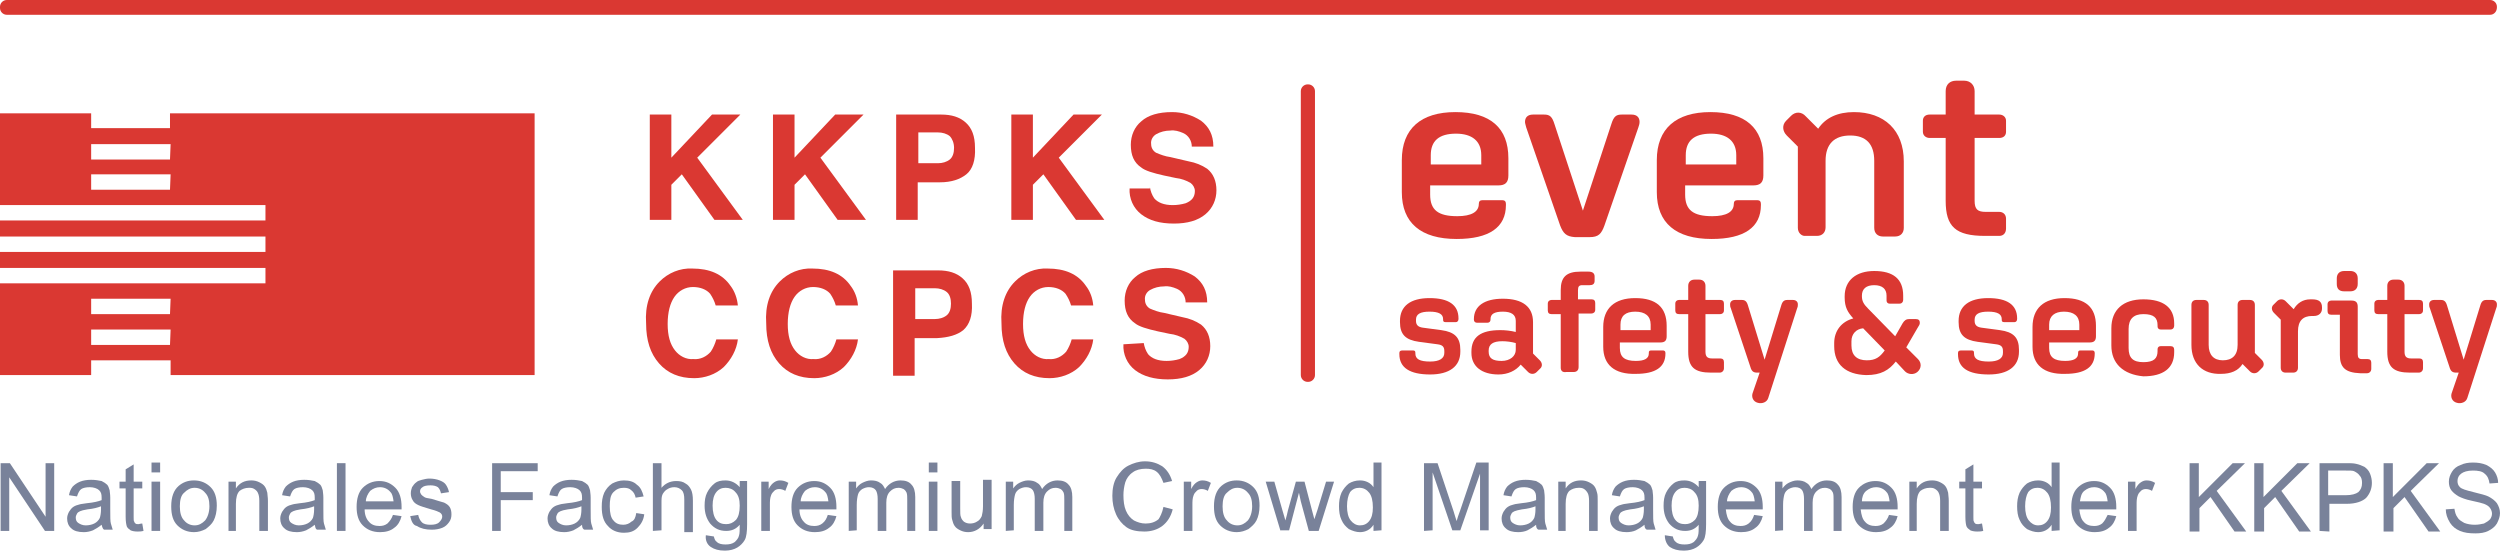 <?xml version="1.0" encoding="utf-8"?>
<!-- Generator: Adobe Illustrator 26.3.1, SVG Export Plug-In . SVG Version: 6.00 Build 0)  -->
<svg version="1.1" id="Ebene_1" xmlns="http://www.w3.org/2000/svg" xmlns:xlink="http://www.w3.org/1999/xlink" x="0px" y="0px"
	 width="405.9px" height="89.4px" viewBox="0 0 405.9 89.4" style="enable-background:new 0 0 405.9 89.4;" xml:space="preserve">
<style type="text/css">
	.st0{fill:#79829A;}
	.st1{fill:#DA3832;}
</style>
<g>
	<path class="st0" d="M0.1,86.2v-11h1.5l5.8,8.7v-8.7h1.4v11H7.3l-5.8-8.7v8.7H0.1z"/>
	<path class="st0" d="M16.5,85.2c-0.5,0.4-1,0.7-1.4,0.9c-0.5,0.2-1,0.3-1.5,0.3c-0.9,0-1.6-0.2-2-0.6c-0.5-0.4-0.7-1-0.7-1.6
		c0-0.4,0.1-0.7,0.3-1.1c0.2-0.3,0.4-0.6,0.7-0.8c0.3-0.2,0.6-0.3,1-0.4c0.3-0.1,0.7-0.1,1.2-0.2c1.1-0.1,1.9-0.3,2.4-0.5
		c0-0.2,0-0.3,0-0.4c0-0.6-0.1-0.9-0.4-1.2c-0.3-0.3-0.9-0.5-1.5-0.5s-1.1,0.1-1.4,0.3c-0.3,0.2-0.5,0.6-0.7,1.2l-1.3-0.2
		c0.1-0.6,0.3-1,0.6-1.4c0.3-0.3,0.7-0.6,1.2-0.8c0.5-0.2,1.1-0.3,1.8-0.3c0.7,0,1.2,0.1,1.7,0.2c0.4,0.2,0.7,0.4,0.9,0.6
		c0.2,0.2,0.3,0.6,0.4,0.9c0,0.2,0.1,0.6,0.1,1.2v1.8c0,1.3,0,2.1,0.1,2.4s0.2,0.7,0.3,1h-1.4C16.7,85.9,16.6,85.6,16.5,85.2z
		 M16.4,82.2c-0.5,0.2-1.2,0.4-2.2,0.5c-0.6,0.1-1,0.2-1.2,0.3s-0.4,0.2-0.5,0.4c-0.1,0.2-0.2,0.4-0.2,0.6c0,0.4,0.1,0.7,0.4,0.9
		c0.3,0.2,0.7,0.4,1.2,0.4s1-0.1,1.4-0.3c0.4-0.2,0.7-0.5,0.9-0.9c0.1-0.3,0.2-0.8,0.2-1.4V82.2z"/>
	<path class="st0" d="M23.1,85l0.2,1.2c-0.4,0.1-0.7,0.1-1,0.1c-0.5,0-0.9-0.1-1.1-0.2c-0.3-0.2-0.5-0.4-0.6-0.6
		c-0.1-0.3-0.2-0.8-0.2-1.6v-4.6h-1v-1.1h1v-2l1.3-0.8v2.8h1.4v1.1h-1.4V84c0,0.4,0,0.6,0.1,0.7c0,0.1,0.1,0.2,0.2,0.3
		c0.1,0.1,0.3,0.1,0.5,0.1C22.6,85.1,22.8,85,23.1,85z"/>
	<path class="st0" d="M24.6,76.7v-1.6H26v1.6H24.6z M24.6,86.2v-8H26v8H24.6z"/>
	<path class="st0" d="M27.8,82.2c0-1.5,0.4-2.6,1.2-3.3c0.7-0.6,1.5-0.9,2.5-0.9c1.1,0,2,0.4,2.7,1.1s1,1.7,1,3c0,1-0.2,1.8-0.5,2.4
		s-0.8,1-1.3,1.4c-0.6,0.3-1.2,0.5-1.9,0.5c-1.1,0-2-0.4-2.7-1.1C28.1,84.6,27.8,83.6,27.8,82.2z M29.2,82.2c0,1,0.2,1.8,0.7,2.3
		c0.4,0.5,1,0.8,1.7,0.8s1.2-0.3,1.7-0.8c0.4-0.5,0.7-1.3,0.7-2.3s-0.2-1.7-0.7-2.2c-0.4-0.5-1-0.8-1.7-0.8s-1.2,0.3-1.7,0.8
		C29.4,80.4,29.2,81.2,29.2,82.2z"/>
	<path class="st0" d="M37.1,86.2v-8h1.2v1.1c0.6-0.9,1.4-1.3,2.5-1.3c0.5,0,0.9,0.1,1.3,0.3c0.4,0.2,0.7,0.4,0.9,0.7
		c0.2,0.3,0.3,0.6,0.4,1c0,0.3,0.1,0.7,0.1,1.3v4.9h-1.4v-4.9c0-0.6-0.1-1-0.2-1.2c-0.1-0.3-0.3-0.5-0.6-0.7s-0.6-0.2-0.9-0.2
		c-0.6,0-1.1,0.2-1.5,0.5c-0.4,0.4-0.6,1.1-0.6,2.1v4.4C38.3,86.2,37.1,86.2,37.1,86.2z"/>
	<path class="st0" d="M51.1,85.2c-0.5,0.4-1,0.7-1.4,0.9c-0.5,0.2-1,0.3-1.5,0.3c-0.9,0-1.6-0.2-2-0.6c-0.5-0.4-0.7-1-0.7-1.6
		c0-0.4,0.1-0.7,0.3-1.1c0.2-0.3,0.4-0.6,0.7-0.8c0.3-0.2,0.6-0.3,1-0.4c0.3-0.1,0.7-0.1,1.2-0.2c1.1-0.1,1.9-0.3,2.4-0.5
		c0-0.2,0-0.3,0-0.4c0-0.6-0.1-0.9-0.4-1.2c-0.3-0.3-0.9-0.5-1.5-0.5s-1.1,0.1-1.4,0.3c-0.3,0.2-0.5,0.6-0.7,1.2l-1.3-0.2
		c0.1-0.6,0.3-1,0.6-1.4c0.3-0.3,0.7-0.6,1.2-0.8c0.5-0.2,1.1-0.3,1.8-0.3s1.2,0.1,1.7,0.2c0.4,0.2,0.7,0.4,0.9,0.6s0.3,0.6,0.4,0.9
		c0,0.2,0.1,0.6,0.1,1.2v1.8c0,1.3,0,2.1,0.1,2.4s0.2,0.7,0.3,1h-1.4C51.2,85.9,51.2,85.6,51.1,85.2z M51,82.2
		c-0.5,0.2-1.2,0.4-2.2,0.5c-0.6,0.1-1,0.2-1.2,0.3s-0.4,0.2-0.5,0.4c-0.1,0.2-0.2,0.4-0.2,0.6c0,0.4,0.1,0.7,0.4,0.9
		c0.3,0.2,0.7,0.4,1.2,0.4s1-0.1,1.4-0.3c0.4-0.2,0.7-0.5,0.9-0.9c0.1-0.3,0.2-0.8,0.2-1.4C51,82.7,51,82.2,51,82.2z"/>
	<path class="st0" d="M54.7,86.2v-11h1.4v11H54.7z"/>
	<path class="st0" d="M63.8,83.6l1.4,0.2c-0.2,0.8-0.6,1.5-1.2,1.9c-0.6,0.5-1.4,0.7-2.3,0.7c-1.2,0-2.1-0.4-2.8-1.1s-1-1.7-1-3
		s0.3-2.4,1-3.1s1.6-1.1,2.7-1.1s1.9,0.4,2.6,1.1c0.7,0.7,1,1.8,1,3.1c0,0.1,0,0.2,0,0.4h-6c0,0.9,0.3,1.6,0.7,2
		c0.4,0.5,1,0.7,1.7,0.7c0.5,0,0.9-0.1,1.3-0.4C63.3,84.6,63.6,84.2,63.8,83.6z M59.4,81.4h4.5c-0.1-0.7-0.2-1.2-0.5-1.5
		c-0.4-0.5-1-0.8-1.7-0.8c-0.6,0-1.1,0.2-1.6,0.6C59.7,80.2,59.4,80.8,59.4,81.4z"/>
	<path class="st0" d="M66.6,83.8l1.3-0.2c0.1,0.5,0.3,0.9,0.6,1.2c0.3,0.3,0.8,0.4,1.4,0.4s1.1-0.1,1.4-0.4s0.5-0.6,0.5-0.9
		s-0.1-0.5-0.4-0.7c-0.2-0.1-0.6-0.3-1.4-0.5c-1-0.3-1.7-0.5-2.1-0.7s-0.7-0.4-0.9-0.8c-0.2-0.3-0.3-0.7-0.3-1.1s0.1-0.7,0.2-1
		c0.2-0.3,0.4-0.6,0.7-0.8c0.2-0.2,0.5-0.3,0.9-0.4s0.8-0.2,1.2-0.2c0.6,0,1.2,0.1,1.7,0.3c0.5,0.2,0.8,0.4,1,0.7
		c0.2,0.3,0.4,0.7,0.5,1.2l-1.3,0.2c-0.1-0.4-0.2-0.7-0.5-1c-0.3-0.2-0.7-0.3-1.2-0.3c-0.6,0-1.1,0.1-1.3,0.3
		c-0.3,0.2-0.4,0.4-0.4,0.7c0,0.2,0.1,0.3,0.2,0.5c0.1,0.1,0.3,0.3,0.5,0.4c0.1,0.1,0.5,0.2,1.2,0.3c1,0.3,1.6,0.5,2,0.6
		c0.4,0.2,0.7,0.4,0.9,0.7c0.2,0.3,0.3,0.7,0.3,1.2s-0.1,0.9-0.4,1.3s-0.6,0.7-1.1,0.9c-0.5,0.2-1.1,0.3-1.7,0.3
		c-1,0-1.8-0.2-2.4-0.6C67.1,85.3,66.8,84.7,66.6,83.8z"/>
	<path class="st0" d="M79.9,86.2v-11h7.4v1.3h-6v3.4h5.2v1.3h-5.2v5C81.3,86.2,79.9,86.2,79.9,86.2z"/>
	<path class="st0" d="M94.5,85.2c-0.5,0.4-1,0.7-1.4,0.9c-0.5,0.2-1,0.3-1.5,0.3c-0.9,0-1.6-0.2-2-0.6c-0.5-0.4-0.7-1-0.7-1.6
		c0-0.4,0.1-0.7,0.3-1.1c0.2-0.3,0.4-0.6,0.7-0.8c0.3-0.2,0.6-0.3,1-0.4c0.3-0.1,0.7-0.1,1.2-0.2c1.1-0.1,1.9-0.3,2.4-0.5
		c0-0.2,0-0.3,0-0.4c0-0.6-0.1-0.9-0.4-1.2c-0.3-0.3-0.9-0.5-1.5-0.5s-1.1,0.1-1.4,0.3c-0.3,0.2-0.5,0.6-0.7,1.2l-1.3-0.2
		c0.1-0.6,0.3-1,0.6-1.4c0.3-0.3,0.7-0.6,1.2-0.8c0.5-0.2,1.1-0.3,1.8-0.3c0.7,0,1.2,0.1,1.7,0.2c0.4,0.2,0.7,0.4,0.9,0.6
		c0.2,0.2,0.3,0.6,0.4,0.9c0,0.2,0.1,0.6,0.1,1.2v1.8c0,1.3,0,2.1,0.1,2.4s0.2,0.7,0.3,1h-1.4C94.6,85.9,94.5,85.6,94.5,85.2z
		 M94.4,82.2c-0.5,0.2-1.2,0.4-2.2,0.5c-0.6,0.1-1,0.2-1.2,0.3c-0.2,0.1-0.4,0.2-0.5,0.4c-0.1,0.2-0.2,0.4-0.2,0.6
		c0,0.4,0.1,0.7,0.4,0.9c0.3,0.2,0.7,0.4,1.2,0.4s1-0.1,1.4-0.3c0.4-0.2,0.7-0.5,0.9-0.9c0.1-0.3,0.2-0.8,0.2-1.4
		C94.4,82.7,94.4,82.2,94.4,82.2z"/>
	<path class="st0" d="M103.3,83.3l1.3,0.2c-0.1,0.9-0.5,1.6-1.1,2.2s-1.3,0.8-2.2,0.8c-1.1,0-2-0.4-2.6-1.1c-0.7-0.7-1-1.7-1-3.1
		c0-0.9,0.1-1.6,0.4-2.3c0.3-0.6,0.7-1.1,1.3-1.5c0.6-0.3,1.2-0.5,1.9-0.5c0.9,0,1.6,0.2,2.1,0.7c0.6,0.4,0.9,1.1,1.1,1.9l-1.3,0.2
		c-0.1-0.5-0.3-0.9-0.7-1.2c-0.3-0.3-0.7-0.4-1.2-0.4c-0.7,0-1.2,0.2-1.7,0.7S99,81.2,99,82.2c0,1.1,0.2,1.9,0.6,2.3
		c0.4,0.5,0.9,0.7,1.6,0.7c0.5,0,1-0.2,1.3-0.5C103,84.5,103.2,84,103.3,83.3z"/>
	<path class="st0" d="M106,86.2v-11h1.4v4c0.6-0.7,1.4-1.1,2.4-1.1c0.6,0,1.1,0.1,1.5,0.4c0.4,0.2,0.7,0.6,0.9,1
		c0.2,0.4,0.3,1,0.3,1.8v5.1h-1.4v-5.3c0-0.7-0.1-1.2-0.4-1.5s-0.7-0.5-1.2-0.5c-0.4,0-0.8,0.1-1.1,0.3c-0.4,0.2-0.6,0.5-0.8,0.8
		c-0.2,0.4-0.2,0.8-0.2,1.5v4.4L106,86.2L106,86.2z"/>
	<path class="st0" d="M114.6,86.9l1.3,0.2c0.1,0.4,0.2,0.7,0.5,0.9c0.3,0.3,0.8,0.4,1.4,0.4s1.1-0.1,1.5-0.4
		c0.3-0.3,0.6-0.6,0.7-1.1c0.1-0.3,0.1-0.9,0.1-1.7c-0.6,0.7-1.3,1-2.2,1c-1.1,0-1.9-0.4-2.6-1.2c-0.6-0.8-0.9-1.7-0.9-2.9
		c0-0.8,0.1-1.5,0.4-2.1s0.7-1.1,1.2-1.5s1.1-0.5,1.8-0.5c0.9,0,1.7,0.4,2.3,1.1v-1h1.2v7c0,1.2-0.1,2.1-0.4,2.6s-0.7,0.9-1.2,1.2
		c-0.5,0.3-1.2,0.5-2,0.5c-1,0-1.7-0.2-2.3-0.6C114.8,88.4,114.5,87.7,114.6,86.9z M115.7,82.1c0,1,0.2,1.8,0.6,2.3s0.9,0.7,1.6,0.7
		c0.6,0,1.1-0.2,1.6-0.7c0.4-0.5,0.6-1.2,0.6-2.3c0-1-0.2-1.7-0.7-2.2c-0.4-0.5-1-0.7-1.6-0.7s-1.1,0.2-1.5,0.7
		S115.7,81.1,115.7,82.1z"/>
	<path class="st0" d="M123.6,86.2v-8h1.2v1.2c0.3-0.6,0.6-0.9,0.9-1.1s0.6-0.3,0.9-0.3c0.5,0,0.9,0.1,1.4,0.4l-0.5,1.3
		c-0.3-0.2-0.7-0.3-1-0.3s-0.6,0.1-0.8,0.3c-0.2,0.2-0.4,0.4-0.5,0.7c-0.2,0.5-0.2,1-0.2,1.6v4.2C125,86.2,123.6,86.2,123.6,86.2z"
		/>
	<path class="st0" d="M134.4,83.6l1.4,0.2c-0.2,0.8-0.6,1.5-1.2,1.9c-0.6,0.5-1.4,0.7-2.3,0.7c-1.2,0-2.1-0.4-2.8-1.1s-1-1.7-1-3
		s0.3-2.4,1-3.1s1.6-1.1,2.7-1.1c1.1,0,1.9,0.4,2.6,1.1c0.7,0.7,1,1.8,1,3.1c0,0.1,0,0.2,0,0.4h-6c0,0.9,0.3,1.6,0.7,2
		c0.4,0.5,1,0.7,1.7,0.7c0.5,0,0.9-0.1,1.3-0.4C134,84.6,134.2,84.2,134.4,83.6z M130,81.4h4.5c-0.1-0.7-0.2-1.2-0.5-1.5
		c-0.4-0.5-1-0.8-1.7-0.8c-0.6,0-1.1,0.2-1.6,0.6C130.3,80.2,130,80.8,130,81.4z"/>
	<path class="st0" d="M137.8,86.2v-8h1.2v1.1c0.3-0.4,0.6-0.7,1-0.9c0.4-0.2,0.9-0.4,1.4-0.4c0.6,0,1.1,0.1,1.5,0.4
		c0.4,0.2,0.6,0.6,0.8,1c0.6-0.9,1.5-1.4,2.5-1.4c0.8,0,1.4,0.2,1.8,0.7c0.4,0.4,0.6,1.1,0.6,2v5.5h-1.3v-5c0-0.5,0-0.9-0.1-1.2
		c-0.1-0.2-0.2-0.4-0.5-0.6c-0.2-0.1-0.5-0.2-0.8-0.2c-0.6,0-1,0.2-1.4,0.6s-0.6,1-0.6,1.8v4.6h-1.4V81c0-0.6-0.1-1.1-0.3-1.4
		s-0.6-0.5-1.1-0.5c-0.4,0-0.7,0.1-1.1,0.3c-0.3,0.2-0.6,0.5-0.7,0.9c-0.1,0.4-0.2,0.9-0.2,1.7v4.1L137.8,86.2L137.8,86.2z"/>
	<path class="st0" d="M150.8,76.7v-1.6h1.4v1.6H150.8z M150.8,86.2v-8h1.4v8H150.8z"/>
	<path class="st0" d="M159.7,86.2V85c-0.6,0.9-1.5,1.4-2.5,1.4c-0.5,0-0.9-0.1-1.3-0.3c-0.4-0.2-0.7-0.4-0.9-0.7
		c-0.2-0.3-0.3-0.6-0.4-1c-0.1-0.3-0.1-0.7-0.1-1.3v-5h1.4v4.4c0,0.7,0,1.2,0.1,1.4c0.1,0.4,0.3,0.6,0.5,0.8c0.3,0.2,0.6,0.3,1,0.3
		s0.8-0.1,1.1-0.3c0.4-0.2,0.6-0.5,0.8-0.9c0.1-0.4,0.2-0.9,0.2-1.6v-4.3h1.4v8h-1.3V86.2z"/>
	<path class="st0" d="M163.3,86.2v-8h1.2v1.1c0.3-0.4,0.6-0.7,1-0.9c0.4-0.2,0.9-0.4,1.4-0.4c0.6,0,1.1,0.1,1.5,0.4
		c0.4,0.2,0.6,0.6,0.8,1c0.6-0.9,1.5-1.4,2.5-1.4c0.8,0,1.4,0.2,1.8,0.7c0.4,0.4,0.6,1.1,0.6,2v5.5h-1.3v-5c0-0.5,0-0.9-0.1-1.2
		c-0.1-0.2-0.2-0.4-0.5-0.6c-0.2-0.1-0.5-0.2-0.8-0.2c-0.6,0-1,0.2-1.4,0.6s-0.6,1-0.6,1.8v4.6H168V81c0-0.6-0.1-1.1-0.3-1.4
		s-0.6-0.5-1.1-0.5c-0.4,0-0.7,0.1-1.1,0.3c-0.3,0.2-0.6,0.5-0.7,0.9c-0.1,0.4-0.2,0.9-0.2,1.7v4.1L163.3,86.2L163.3,86.2z"/>
	<path class="st0" d="M188.9,82.3l1.5,0.4c-0.3,1.2-0.9,2.1-1.7,2.7s-1.8,0.9-2.9,0.9c-1.2,0-2.2-0.2-2.9-0.7s-1.3-1.2-1.7-2.1
		s-0.6-1.9-0.6-3s0.2-2.2,0.7-3s1.1-1.5,1.9-1.9c0.8-0.4,1.7-0.7,2.7-0.7c1.1,0,2,0.3,2.8,0.8c0.8,0.6,1.3,1.4,1.6,2.4l-1.4,0.3
		c-0.3-0.8-0.6-1.4-1.1-1.8s-1.1-0.5-1.8-0.5c-0.8,0-1.6,0.2-2.1,0.6c-0.6,0.4-1,1-1.2,1.6c-0.2,0.7-0.3,1.4-0.3,2.1
		c0,0.9,0.1,1.8,0.4,2.5c0.3,0.7,0.7,1.2,1.3,1.6c0.6,0.3,1.2,0.5,1.9,0.5c0.8,0,1.5-0.2,2.1-0.7C188.3,84,188.7,83.3,188.9,82.3z"
		/>
	<path class="st0" d="M192.2,86.2v-8h1.2v1.2c0.3-0.6,0.6-0.9,0.9-1.1c0.3-0.2,0.6-0.3,0.9-0.3c0.5,0,0.9,0.1,1.4,0.4l-0.5,1.3
		c-0.3-0.2-0.7-0.3-1-0.3s-0.6,0.1-0.8,0.3c-0.2,0.2-0.4,0.4-0.5,0.7c-0.2,0.5-0.2,1-0.2,1.6v4.2C193.6,86.2,192.2,86.2,192.2,86.2z
		"/>
	<path class="st0" d="M197.1,82.2c0-1.5,0.4-2.6,1.2-3.3c0.7-0.6,1.5-0.9,2.5-0.9c1.1,0,2,0.4,2.7,1.1s1,1.7,1,3
		c0,1-0.2,1.8-0.5,2.4s-0.8,1-1.3,1.4c-0.6,0.3-1.2,0.5-1.9,0.5c-1.1,0-2-0.4-2.7-1.1C197.4,84.6,197.1,83.6,197.1,82.2z
		 M198.5,82.2c0,1,0.2,1.8,0.7,2.3c0.4,0.5,1,0.8,1.7,0.8s1.2-0.3,1.7-0.8c0.4-0.5,0.7-1.3,0.7-2.3s-0.2-1.7-0.7-2.2
		c-0.4-0.5-1-0.8-1.7-0.8s-1.2,0.3-1.7,0.8C198.7,80.4,198.5,81.2,198.5,82.2z"/>
	<path class="st0" d="M207.9,86.2l-2.4-8h1.4l1.3,4.6l0.5,1.7c0-0.1,0.2-0.6,0.4-1.6l1.3-4.7h1.4l1.2,4.6l0.4,1.5l0.5-1.5l1.4-4.6
		h1.3l-2.5,8h-1.6l-1.3-4.8l-0.3-1.4l-1.6,6.1h-1.4V86.2z"/>
	<path class="st0" d="M223,86.2v-1c-0.5,0.8-1.3,1.2-2.2,1.2c-0.6,0-1.2-0.2-1.8-0.5c-0.5-0.4-0.9-0.8-1.2-1.5
		c-0.3-0.6-0.4-1.4-0.4-2.2c0-0.8,0.1-1.5,0.4-2.2c0.3-0.6,0.7-1.1,1.2-1.5c0.5-0.3,1.1-0.5,1.8-0.5c0.5,0,0.9,0.1,1.3,0.3
		c0.4,0.2,0.7,0.5,0.9,0.8v-4h1.3v11L223,86.2L223,86.2z M218.7,82.2c0,1,0.2,1.8,0.6,2.3c0.4,0.5,0.9,0.8,1.5,0.8s1.1-0.2,1.5-0.7
		s0.6-1.2,0.6-2.2c0-1.1-0.2-1.9-0.6-2.4c-0.4-0.5-0.9-0.8-1.6-0.8c-0.6,0-1.1,0.2-1.5,0.7C218.9,80.4,218.7,81.2,218.7,82.2z"/>
	<path class="st0" d="M231.2,86.2v-11h2.2L236,83c0.2,0.7,0.4,1.3,0.5,1.6c0.1-0.4,0.3-1,0.6-1.8l2.6-7.7h2v11h-1.4v-9.2l-3.2,9.2
		h-1.3l-3.2-9.4v9.4L231.2,86.2L231.2,86.2z"/>
	<path class="st0" d="M249.4,85.2c-0.5,0.4-1,0.7-1.4,0.9s-1,0.3-1.5,0.3c-0.9,0-1.6-0.2-2-0.6c-0.5-0.4-0.7-1-0.7-1.6
		c0-0.4,0.1-0.7,0.3-1.1c0.2-0.3,0.4-0.6,0.7-0.8s0.6-0.3,1-0.4c0.3-0.1,0.7-0.1,1.2-0.2c1.1-0.1,1.9-0.3,2.4-0.5c0-0.2,0-0.3,0-0.4
		c0-0.6-0.1-0.9-0.4-1.2c-0.3-0.3-0.9-0.5-1.5-0.5s-1.1,0.1-1.4,0.3c-0.3,0.2-0.5,0.6-0.7,1.2l-1.3-0.2c0.1-0.6,0.3-1,0.6-1.4
		c0.3-0.3,0.7-0.6,1.2-0.8c0.5-0.2,1.1-0.3,1.8-0.3s1.2,0.1,1.7,0.2c0.4,0.2,0.7,0.4,0.9,0.6s0.3,0.6,0.4,0.9c0,0.2,0.1,0.6,0.1,1.2
		v1.8c0,1.3,0,2.1,0.1,2.4s0.2,0.7,0.3,1h-1.4C249.5,85.9,249.4,85.6,249.4,85.2z M249.3,82.2c-0.5,0.2-1.2,0.4-2.2,0.5
		c-0.6,0.1-0.9,0.2-1.2,0.3c-0.2,0.1-0.4,0.2-0.5,0.4c-0.1,0.2-0.2,0.4-0.2,0.6c0,0.4,0.1,0.7,0.4,0.9s0.7,0.4,1.2,0.4
		s1-0.1,1.4-0.3c0.4-0.2,0.7-0.5,0.9-0.9c0.1-0.3,0.2-0.8,0.2-1.4L249.3,82.2L249.3,82.2z"/>
	<path class="st0" d="M253,86.2v-8h1.2v1.1c0.6-0.9,1.4-1.3,2.5-1.3c0.5,0,0.9,0.1,1.3,0.3c0.4,0.2,0.7,0.4,0.9,0.7
		c0.2,0.3,0.3,0.6,0.4,1c0.1,0.3,0.1,0.7,0.1,1.3v4.9H258v-4.9c0-0.6-0.1-1-0.2-1.2s-0.3-0.5-0.6-0.7c-0.3-0.2-0.6-0.2-0.9-0.2
		c-0.6,0-1.1,0.2-1.5,0.5c-0.4,0.4-0.6,1.1-0.6,2.1v4.4C254.2,86.2,253,86.2,253,86.2z"/>
	<path class="st0" d="M267,85.2c-0.5,0.4-1,0.7-1.4,0.9s-1,0.3-1.5,0.3c-0.9,0-1.6-0.2-2-0.6c-0.5-0.4-0.7-1-0.7-1.6
		c0-0.4,0.1-0.7,0.3-1.1c0.2-0.3,0.4-0.6,0.7-0.8c0.3-0.2,0.6-0.3,1-0.4c0.3-0.1,0.7-0.1,1.2-0.2c1.1-0.1,1.9-0.3,2.4-0.5
		c0-0.2,0-0.3,0-0.4c0-0.6-0.1-0.9-0.4-1.2c-0.3-0.3-0.9-0.5-1.5-0.5s-1.1,0.1-1.4,0.3c-0.3,0.2-0.5,0.6-0.7,1.2l-1.3-0.2
		c0.1-0.6,0.3-1,0.6-1.4c0.3-0.3,0.7-0.6,1.2-0.8c0.5-0.2,1.1-0.3,1.8-0.3c0.7,0,1.2,0.1,1.7,0.2c0.4,0.2,0.7,0.4,0.9,0.6
		c0.2,0.2,0.3,0.6,0.4,0.9c0,0.2,0.1,0.6,0.1,1.2v1.8c0,1.3,0,2.1,0.1,2.4s0.2,0.7,0.3,1h-1.4C267.1,85.9,267,85.6,267,85.2z
		 M266.9,82.2c-0.5,0.2-1.2,0.4-2.2,0.5c-0.6,0.1-1,0.2-1.2,0.3c-0.2,0.1-0.4,0.2-0.5,0.4c-0.1,0.2-0.2,0.4-0.2,0.6
		c0,0.4,0.1,0.7,0.4,0.9c0.3,0.2,0.7,0.4,1.2,0.4s1-0.1,1.4-0.3c0.4-0.2,0.7-0.5,0.9-0.9c0.1-0.3,0.2-0.8,0.2-1.4L266.9,82.2
		L266.9,82.2z"/>
	<path class="st0" d="M270.3,86.9l1.3,0.2c0.1,0.4,0.2,0.7,0.5,0.9c0.3,0.3,0.8,0.4,1.4,0.4s1.1-0.1,1.5-0.4
		c0.3-0.3,0.6-0.6,0.7-1.1c0.1-0.3,0.1-0.9,0.1-1.7c-0.6,0.7-1.3,1-2.2,1c-1.1,0-1.9-0.4-2.6-1.2c-0.6-0.8-0.9-1.7-0.9-2.9
		c0-0.8,0.1-1.5,0.4-2.1s0.7-1.1,1.2-1.5s1.1-0.5,1.8-0.5c0.9,0,1.7,0.4,2.3,1.1v-1h1.2v7c0,1.2-0.1,2.1-0.4,2.6s-0.7,0.9-1.2,1.2
		c-0.5,0.3-1.2,0.5-2,0.5c-1,0-1.7-0.2-2.3-0.6C270.6,88.4,270.3,87.7,270.3,86.9z M271.4,82.1c0,1,0.2,1.8,0.6,2.3s0.9,0.7,1.6,0.7
		c0.6,0,1.1-0.2,1.6-0.7c0.4-0.5,0.6-1.2,0.6-2.3c0-1-0.2-1.7-0.7-2.2c-0.4-0.5-1-0.7-1.6-0.7s-1.1,0.2-1.5,0.7
		S271.4,81.1,271.4,82.1z"/>
	<path class="st0" d="M284.8,83.6l1.4,0.2c-0.2,0.8-0.6,1.5-1.2,1.9c-0.6,0.5-1.4,0.7-2.3,0.7c-1.2,0-2.1-0.4-2.8-1.1
		c-0.7-0.7-1-1.7-1-3s0.3-2.4,1-3.1s1.6-1.1,2.7-1.1s1.9,0.4,2.6,1.1s1,1.8,1,3.1c0,0.1,0,0.2,0,0.4h-6c0.1,0.9,0.3,1.6,0.7,2
		c0.4,0.5,1,0.7,1.7,0.7c0.5,0,0.9-0.1,1.3-0.4C284.4,84.6,284.6,84.2,284.8,83.6z M280.4,81.4h4.5c-0.1-0.7-0.2-1.2-0.5-1.5
		c-0.4-0.5-1-0.8-1.7-0.8c-0.6,0-1.1,0.2-1.6,0.6C280.7,80.2,280.4,80.8,280.4,81.4z"/>
	<path class="st0" d="M288.2,86.2v-8h1.2v1.1c0.3-0.4,0.6-0.7,1-0.9c0.4-0.2,0.9-0.4,1.4-0.4c0.6,0,1.1,0.1,1.5,0.4
		c0.4,0.2,0.6,0.6,0.8,1c0.6-0.9,1.5-1.4,2.5-1.4c0.8,0,1.4,0.2,1.8,0.7c0.4,0.4,0.6,1.1,0.6,2v5.5h-1.3v-5c0-0.5,0-0.9-0.1-1.2
		c-0.1-0.2-0.2-0.4-0.5-0.6c-0.2-0.1-0.5-0.2-0.8-0.2c-0.6,0-1,0.2-1.4,0.6s-0.6,1-0.6,1.8v4.6h-1.4V81c0-0.6-0.1-1.1-0.3-1.4
		c-0.2-0.3-0.6-0.5-1.1-0.5c-0.4,0-0.7,0.1-1.1,0.3c-0.3,0.2-0.6,0.5-0.7,0.9s-0.2,0.9-0.2,1.7v4.1L288.2,86.2L288.2,86.2z"/>
	<path class="st0" d="M306.7,83.6l1.4,0.2c-0.2,0.8-0.6,1.5-1.2,1.9c-0.6,0.5-1.4,0.7-2.3,0.7c-1.2,0-2.1-0.4-2.8-1.1
		c-0.7-0.7-1-1.7-1-3s0.3-2.4,1-3.1s1.6-1.1,2.7-1.1s1.9,0.4,2.6,1.1s1,1.8,1,3.1c0,0.1,0,0.2,0,0.4h-6c0.1,0.9,0.3,1.6,0.7,2
		c0.4,0.5,1,0.7,1.7,0.7c0.5,0,0.9-0.1,1.3-0.4C306.2,84.6,306.5,84.2,306.7,83.6z M302.3,81.4h4.5c-0.1-0.7-0.2-1.2-0.5-1.5
		c-0.4-0.5-1-0.8-1.7-0.8c-0.6,0-1.1,0.2-1.6,0.6S302.3,80.8,302.3,81.4z"/>
	<path class="st0" d="M310,86.2v-8h1.2v1.1c0.6-0.9,1.4-1.3,2.5-1.3c0.5,0,0.9,0.1,1.3,0.3c0.4,0.2,0.7,0.4,0.9,0.7
		c0.2,0.3,0.3,0.6,0.4,1c0,0.3,0.1,0.7,0.1,1.3v4.9H315v-4.9c0-0.6-0.1-1-0.2-1.2c-0.1-0.3-0.3-0.5-0.6-0.7
		c-0.3-0.2-0.6-0.2-0.9-0.2c-0.6,0-1.1,0.2-1.5,0.5c-0.4,0.4-0.6,1.1-0.6,2.1v4.4C311.2,86.2,310,86.2,310,86.2z"/>
	<path class="st0" d="M321.8,85l0.2,1.2c-0.4,0.1-0.7,0.1-1,0.1c-0.5,0-0.9-0.1-1.1-0.2c-0.3-0.2-0.5-0.4-0.6-0.6s-0.2-0.8-0.2-1.6
		v-4.6h-1v-1.1h1v-2l1.3-0.8v2.8h1.4v1.1h-1.4V84c0,0.4,0,0.6,0.1,0.7c0,0.1,0.1,0.2,0.2,0.3c0.1,0.1,0.3,0.1,0.5,0.1
		S321.6,85,321.8,85z"/>
	<path class="st0" d="M333.1,86.2v-1c-0.5,0.8-1.3,1.2-2.2,1.2c-0.6,0-1.2-0.2-1.8-0.5c-0.5-0.4-0.9-0.8-1.2-1.5
		c-0.3-0.6-0.4-1.4-0.4-2.2c0-0.8,0.1-1.5,0.4-2.2c0.3-0.6,0.7-1.1,1.2-1.5c0.5-0.3,1.1-0.5,1.8-0.5c0.5,0,0.9,0.1,1.3,0.3
		c0.4,0.2,0.7,0.5,0.9,0.8v-4h1.3v11L333.1,86.2L333.1,86.2z M328.8,82.2c0,1,0.2,1.8,0.6,2.3s0.9,0.8,1.5,0.8s1.1-0.2,1.5-0.7
		s0.6-1.2,0.6-2.2c0-1.1-0.2-1.9-0.6-2.4s-0.9-0.8-1.6-0.8c-0.6,0-1.1,0.2-1.5,0.7C329,80.4,328.8,81.2,328.8,82.2z"/>
	<path class="st0" d="M342.2,83.6l1.4,0.2c-0.2,0.8-0.6,1.5-1.2,1.9c-0.6,0.5-1.4,0.7-2.3,0.7c-1.2,0-2.1-0.4-2.8-1.1
		c-0.7-0.7-1-1.7-1-3s0.3-2.4,1-3.1s1.6-1.1,2.7-1.1s1.9,0.4,2.6,1.1s1,1.8,1,3.1c0,0.1,0,0.2,0,0.4h-6c0.1,0.9,0.3,1.6,0.7,2
		c0.4,0.5,1,0.7,1.7,0.7c0.5,0,0.9-0.1,1.3-0.4C341.7,84.6,341.9,84.2,342.2,83.6z M337.7,81.4h4.5c-0.1-0.7-0.2-1.2-0.5-1.5
		c-0.4-0.5-1-0.8-1.7-0.8c-0.6,0-1.1,0.2-1.6,0.6S337.8,80.8,337.7,81.4z"/>
	<path class="st0" d="M345.5,86.2v-8h1.2v1.2c0.3-0.6,0.6-0.9,0.9-1.1s0.6-0.3,0.9-0.3c0.5,0,0.9,0.1,1.4,0.4l-0.5,1.3
		c-0.3-0.2-0.7-0.3-1-0.3s-0.6,0.1-0.8,0.3c-0.2,0.2-0.4,0.4-0.5,0.7c-0.2,0.5-0.2,1-0.2,1.6v4.2C346.9,86.2,345.5,86.2,345.5,86.2z
		"/>
	<path class="st0" d="M355.5,86.2v-11h1.5v5.5l5.5-5.5h2l-4.6,4.5l4.8,6.6h-1.9l-3.9-5.6l-1.8,1.8v3.8h-1.6V86.2z"/>
	<path class="st0" d="M366,86.2v-11h1.5v5.5l5.5-5.5h2l-4.6,4.5l4.8,6.6h-1.9l-3.9-5.6l-1.8,1.8v3.8H366V86.2z"/>
	<path class="st0" d="M376.6,86.2v-11h4.2c0.7,0,1.3,0,1.7,0.1c0.5,0.1,1,0.3,1.4,0.5c0.4,0.3,0.7,0.6,0.9,1.1
		c0.2,0.5,0.3,1,0.3,1.5c0,0.9-0.3,1.7-0.9,2.4c-0.6,0.6-1.7,1-3.2,1h-2.8v4.5L376.6,86.2L376.6,86.2z M378,80.4h2.9
		c0.9,0,1.6-0.2,2-0.5c0.4-0.4,0.6-0.8,0.6-1.5c0-0.5-0.1-0.9-0.4-1.2c-0.2-0.3-0.5-0.5-0.9-0.7c-0.2-0.1-0.7-0.1-1.4-0.1H378
		L378,80.4L378,80.4z"/>
	<path class="st0" d="M387,86.2v-11h1.5v5.5l5.5-5.5h2l-4.6,4.5l4.8,6.6h-1.9l-3.9-5.6l-1.8,1.8v3.8H387V86.2z"/>
	<path class="st0" d="M397.1,82.7l1.4-0.1c0.1,0.6,0.2,1,0.5,1.4c0.2,0.4,0.6,0.6,1.1,0.9c0.5,0.2,1.1,0.3,1.7,0.3s1-0.1,1.5-0.2
		c0.4-0.2,0.7-0.4,1-0.7c0.2-0.3,0.3-0.6,0.3-0.9s-0.1-0.6-0.3-0.9c-0.2-0.3-0.5-0.5-1-0.7c-0.3-0.1-1-0.3-2-0.5s-1.7-0.5-2.1-0.7
		c-0.5-0.3-0.9-0.6-1.2-1c-0.3-0.4-0.4-0.9-0.4-1.4c0-0.6,0.2-1.1,0.5-1.6s0.8-0.9,1.4-1.1c0.6-0.3,1.3-0.4,2-0.4
		c0.8,0,1.5,0.1,2.2,0.4c0.6,0.3,1.1,0.7,1.4,1.2s0.5,1.1,0.5,1.7l-1.4,0.1c-0.1-0.7-0.3-1.2-0.8-1.6c-0.4-0.4-1.1-0.5-1.9-0.5
		c-0.9,0-1.5,0.2-1.9,0.5s-0.6,0.7-0.6,1.2c0,0.4,0.1,0.7,0.4,1s1,0.5,2.2,0.8s2,0.5,2.4,0.7c0.6,0.3,1.1,0.7,1.4,1.1
		c0.3,0.5,0.5,1,0.5,1.6s-0.2,1.1-0.5,1.7c-0.3,0.5-0.8,0.9-1.4,1.2c-0.6,0.3-1.3,0.4-2.1,0.4c-1,0-1.8-0.1-2.5-0.4
		s-1.2-0.7-1.6-1.3C397.3,84.1,397.1,83.4,397.1,82.7z"/>
</g>
<g>
	<path class="st1" d="M227.2,57.5v-0.2c0-0.3,0.2-0.4,0.5-0.4h1.7c0.3,0,0.4,0.1,0.4,0.4v0.1c0,0.9,0.7,1.3,2.4,1.3
		c1.5,0,2.3-0.5,2.3-1.4V57c0-0.7-0.3-1-1.1-1.1l-3-0.4c-2.2-0.3-3.1-1.2-3.1-3.2v-0.2c0-2.4,1.7-3.7,4.8-3.7s4.7,1.1,4.7,3.3v0.1
		c0,0.3-0.2,0.5-0.4,0.5h-1.7c-0.3,0-0.4-0.1-0.4-0.4v-0.1c0-0.8-0.7-1.2-2.2-1.2s-2.2,0.4-2.2,1.3v0.2c0,0.7,0.4,1,1.1,1.1l3,0.4
		c2.2,0.3,3.1,1.2,3.1,3.2v0.3c0,2.4-1.8,3.7-4.9,3.7C228.9,60.8,227.2,59.7,227.2,57.5z"/>
	<path class="st1" d="M238.9,57.3v-0.2c0-2.4,1.5-3.5,4.7-3.5c0.8,0,1.7,0.1,2.5,0.3v-1.8c0-1-0.7-1.5-2.1-1.5c-1.4,0-2,0.4-2,1.2
		v0.1c0,0.3-0.2,0.5-0.5,0.5h-1.7c-0.3,0-0.5-0.2-0.5-0.5v-0.1c0-2.1,1.7-3.3,4.7-3.3c3.2,0,4.9,1.3,4.9,3.8v5.1l1.1,1.1
		c0.4,0.4,0.5,1,0,1.4l-0.5,0.5c-0.4,0.4-1,0.4-1.4,0l-1.2-1.2c-0.8,1-2.1,1.6-3.6,1.6C240.6,60.8,238.9,59.5,238.9,57.3z
		 M243.8,58.6c1.4,0,2.3-0.8,2.3-1.8v-1.1c-0.7-0.2-1.5-0.3-2.2-0.3c-1.5,0-2.2,0.5-2.2,1.5v0.2C241.7,58.2,242.4,58.6,243.8,58.6z"
		/>
	<path class="st1" d="M253.4,59.7V51h-1.5c-0.4,0-0.6-0.2-0.6-0.6v-1.1c0-0.4,0.3-0.6,0.6-0.6h1.5v-1.6c0-2.1,0.9-3,3.2-3h1.3
		c0.7,0,1,0.3,1,0.8v0.7c0,0.5-0.3,0.7-0.8,0.7h-1.2c-0.5,0-0.7,0.2-0.7,0.8v1.5h2.2c0.4,0,0.6,0.2,0.6,0.6v1.1
		c0,0.4-0.3,0.6-0.6,0.6h-2.1v8.7c0,0.5-0.3,0.8-0.8,0.8h-1.2C253.7,60.5,253.4,60.2,253.4,59.7z"/>
	<path class="st1" d="M260.3,56.3v-3.2c0-3,1.8-4.7,5.2-4.7c3.4,0,5.1,1.5,5.1,4.5v1.7c0,0.7-0.3,1-1,1H263v0.9
		c0,1.5,0.8,2.1,2.6,2.1c1.4,0,2.1-0.4,2.1-1.2v-0.1c0-0.3,0.1-0.4,0.4-0.4h1.9c0.2,0,0.4,0.1,0.4,0.4v0.1c0,2.2-1.6,3.3-4.8,3.3
		C262.1,60.8,260.3,59.2,260.3,56.3z M263.1,52.7v0.9h4.9v-0.9c0-1.4-0.9-2.1-2.5-2.1S263.1,51.3,263.1,52.7z"/>
	<path class="st1" d="M274.1,57.1V51h-1.5c-0.4,0-0.6-0.2-0.6-0.6v-1.1c0-0.4,0.3-0.6,0.6-0.6h1.5v-2.3c0-0.6,0.4-1,1-1h0.8
		c0.6,0,1,0.4,1,1v2.3h2.4c0.4,0,0.6,0.2,0.6,0.6v1.1c0,0.4-0.3,0.6-0.6,0.6h-2.4v6.1c0,0.8,0.3,1.1,1.1,1.1h1.3
		c0.4,0,0.6,0.2,0.6,0.6v1c0,0.4-0.3,0.7-0.7,0.7h-1.4C275.1,60.5,274.1,59.6,274.1,57.1z"/>
	<path class="st1" d="M284.2,59.6L281,50c-0.1-0.2-0.1-0.4-0.1-0.6c0-0.4,0.3-0.7,0.8-0.7h1.1c0.5,0,0.8,0.2,1,0.9l2.7,8.8l2.7-8.8
		c0.2-0.7,0.5-0.9,1-0.9h0.9c0.5,0,0.8,0.3,0.8,0.7c0,0.2,0,0.4-0.1,0.6l-4.7,14.6c-0.2,0.7-1,1-1.7,0.8c-0.8-0.2-1.1-1-0.8-1.7
		l1.1-3.2h-0.4C284.7,60.5,284.4,60.3,284.2,59.6z"/>
	<path class="st1" d="M297.8,56.2v-0.5c0-2,1.2-3.5,3.1-4c-0.9-1-1.4-1.8-1.4-3.4v-0.2c0-2.6,1.9-4.1,4.8-4.1c3.1,0,4.7,1.3,4.7,4
		v0.7c0,0.3-0.2,0.6-0.6,0.6h-1.6c-0.3,0-0.5-0.2-0.5-0.5V48c0-1.1-0.7-1.7-2-1.7s-2,0.6-2,1.7v0.1c0,0.8,0.3,1.3,1,2l4.4,4.5
		l1.2-2.1c0.3-0.5,0.6-0.7,1.1-0.7h1c0.5,0,0.7,0.2,0.7,0.6c0,0.3-0.1,0.4-0.4,0.9l-1.8,3.1l1.9,1.9c0.6,0.6,0.6,1.5-0.1,2.1
		c-0.6,0.5-1.5,0.4-2-0.1l-1.5-1.6c-1.1,1.4-2.4,2.2-4.8,2.2C299.7,60.8,297.8,59.2,297.8,56.2z M303.1,58.5c1.4,0,2.1-0.5,2.9-1.6
		l-3.5-3.6c-1.1,0.1-1.9,0.9-1.9,2.1v0.7C300.6,57.7,301.5,58.5,303.1,58.5z"/>
	<path class="st1" d="M317.9,57.5v-0.2c0-0.3,0.2-0.4,0.5-0.4h1.7c0.3,0,0.4,0.1,0.4,0.4v0.1c0,0.9,0.7,1.3,2.4,1.3
		c1.5,0,2.3-0.5,2.3-1.4V57c0-0.7-0.3-1-1.1-1.1l-3-0.4c-2.2-0.3-3.1-1.2-3.1-3.2v-0.2c0-2.4,1.7-3.7,4.8-3.7c3.1,0,4.7,1.1,4.7,3.3
		v0.1c0,0.3-0.2,0.5-0.4,0.5h-1.7c-0.3,0-0.4-0.1-0.4-0.4v-0.1c0-0.8-0.7-1.2-2.2-1.2s-2.2,0.4-2.2,1.3v0.2c0,0.7,0.4,1,1.1,1.1
		l3,0.4c2.2,0.3,3.1,1.2,3.1,3.2v0.3c0,2.4-1.8,3.7-4.9,3.7C319.5,60.8,317.9,59.7,317.9,57.5z"/>
	<path class="st1" d="M330,56.3v-3.2c0-3,1.8-4.7,5.2-4.7c3.4,0,5.1,1.5,5.1,4.5v1.7c0,0.7-0.3,1-1,1h-6.6v0.9
		c0,1.5,0.8,2.1,2.6,2.1c1.4,0,2.1-0.4,2.1-1.2v-0.1c0-0.3,0.1-0.4,0.4-0.4h1.9c0.2,0,0.4,0.1,0.4,0.4v0.1c0,2.2-1.6,3.3-4.8,3.3
		C331.8,60.8,330,59.2,330,56.3z M332.7,52.7v0.9h4.9v-0.9c0-1.4-0.9-2.1-2.5-2.1C333.6,50.6,332.7,51.3,332.7,52.7z"/>
	<path class="st1" d="M342.8,56.1v-2.8c0-3,1.9-4.7,5.2-4.7c3.2,0,5,1.3,5,3.9v0.4c0,0.3-0.2,0.6-0.6,0.6h-1.6
		c-0.3,0-0.5-0.2-0.5-0.5v-0.2c0-1.2-0.6-1.8-2.3-1.8c-1.6,0-2.4,0.8-2.4,2.4v3.1c0,1.6,0.7,2.3,2.4,2.3c1.7,0,2.3-0.6,2.3-1.8v-0.3
		c0-0.3,0.2-0.5,0.5-0.5h1.6c0.4,0,0.6,0.2,0.6,0.6v0.4c0,2.6-1.8,3.9-5,3.9C344.7,60.8,342.8,59,342.8,56.1z"/>
	<path class="st1" d="M355.8,56v-6.5c0-0.5,0.3-0.8,0.8-0.8h1.2c0.5,0,0.8,0.3,0.8,0.8V56c0,1.6,0.8,2.5,2.3,2.5s2.4-0.8,2.4-2.5
		v-6.5c0-0.5,0.3-0.8,0.8-0.8h1.2c0.5,0,0.8,0.3,0.8,0.8v7.8l1.1,1.1c0.4,0.4,0.5,1,0,1.4l-0.5,0.5c-0.4,0.4-1,0.4-1.4,0l-1.2-1.2
		c-0.7,1.1-1.9,1.6-3.5,1.6C357.7,60.8,355.8,59.1,355.8,56z"/>
	<path class="st1" d="M370.3,59.7v-7.8l-1.1-1.1c-0.4-0.4-0.5-1,0-1.4l0.5-0.5c0.4-0.4,1-0.4,1.4,0l1.3,1.3c0.6-1,1.5-1.6,2.7-1.6
		h0.3c1.1,0,1.6,0.4,1.6,1.3v0.2c0,0.7-0.5,1.2-1.3,1.2h-0.3c-1.5,0-2.3,0.8-2.3,2.5v5.9c0,0.5-0.3,0.8-0.8,0.8h-1.2
		C370.6,60.5,370.3,60.2,370.3,59.7z"/>
	<path class="st1" d="M379.9,57.6v-6.5h-1.4c-0.4,0-0.6-0.2-0.6-0.6v-1.1c0-0.4,0.3-0.6,0.6-0.6h3.3c0.7,0,1,0.3,1,1v7.7
		c0,0.6,0.2,0.8,0.7,0.8h0.9c0.4,0,0.6,0.2,0.6,0.6v1c0,0.4-0.3,0.7-0.7,0.7h-1.1C380.7,60.5,379.9,59.6,379.9,57.6z M379.4,46.1
		v-0.9c0-0.7,0.4-1.2,1.2-1.2h1c0.7,0,1.2,0.4,1.2,1.2v0.9c0,0.7-0.4,1.2-1.2,1.2h-1C379.8,47.3,379.4,46.9,379.4,46.1z"/>
	<path class="st1" d="M387.6,57.1V51h-1.5c-0.4,0-0.6-0.2-0.6-0.6v-1.1c0-0.4,0.3-0.6,0.6-0.6h1.5v-2.3c0-0.6,0.4-1,1-1h0.8
		c0.6,0,1,0.4,1,1v2.3h2.4c0.4,0,0.6,0.2,0.6,0.6v1.1c0,0.4-0.3,0.6-0.6,0.6h-2.4v6.1c0,0.8,0.3,1.1,1.1,1.1h1.3
		c0.4,0,0.6,0.2,0.6,0.6v1c0,0.4-0.3,0.7-0.7,0.7h-1.4C388.6,60.5,387.6,59.6,387.6,57.1z"/>
	<path class="st1" d="M397.7,59.6l-3.2-9.6c-0.1-0.2-0.1-0.4-0.1-0.6c0-0.4,0.3-0.7,0.8-0.7h1.1c0.5,0,0.8,0.2,1,0.9l2.7,8.8
		l2.7-8.8c0.2-0.7,0.5-0.9,1-0.9h0.9c0.5,0,0.8,0.3,0.8,0.7c0,0.2,0,0.4-0.1,0.6l-4.7,14.6c-0.2,0.7-1,1-1.7,0.8
		c-0.8-0.2-1.1-1-0.8-1.7l1.1-3.2h-0.4C398.2,60.5,397.9,60.3,397.7,59.6z"/>
</g>
<g>
	<path class="st1" d="M227.6,31.2V26c0-5.1,3.1-7.8,8.7-7.8c5.7,0,8.6,2.6,8.6,7.5v2.8c0,1.1-0.5,1.6-1.6,1.6h-11.1v1.5
		c0,2.5,1.3,3.5,4.4,3.5c2.3,0,3.5-0.7,3.5-2l0,0c0-0.4,0.2-0.6,0.6-0.6h3.2c0.4,0,0.6,0.2,0.6,0.6v0.2c0,3.6-2.7,5.5-8,5.5
		C230.7,38.8,227.6,36.2,227.6,31.2z M232.3,25.2v1.5h8.2v-1.5c0-2.3-1.5-3.5-4.1-3.5C233.6,21.7,232.3,22.9,232.3,25.2z"/>
	<path class="st1" d="M253.3,36.6l-5.5-15.9c-0.1-0.4-0.2-0.7-0.2-0.9c0-0.7,0.4-1.2,1.3-1.2h1.8c0.9,0,1.3,0.3,1.7,1.6l4.6,14
		l4.6-14c0.4-1.3,0.8-1.6,1.7-1.6h1.6c0.9,0,1.3,0.5,1.3,1.2c0,0.3-0.1,0.6-0.2,0.9l-5.5,15.9c-0.5,1.4-1,1.9-2.4,1.9h-2.4
		C254.3,38.4,253.8,37.9,253.3,36.6z"/>
	<path class="st1" d="M269,31.2V26c0-5.1,3.1-7.8,8.7-7.8c5.7,0,8.6,2.6,8.6,7.5v2.8c0,1.1-0.5,1.6-1.6,1.6h-11.1v1.5
		c0,2.5,1.3,3.5,4.4,3.5c2.3,0,3.5-0.7,3.5-2l0,0c0-0.4,0.2-0.6,0.6-0.6h3.2c0.4,0,0.6,0.2,0.6,0.6v0.2c0,3.6-2.7,5.5-8,5.5
		C272.1,38.8,269,36.2,269,31.2z M273.7,25.2v1.5h8.2v-1.5c0-2.3-1.5-3.5-4.1-3.5C275,21.7,273.7,22.9,273.7,25.2z"/>
	<path class="st1" d="M291.9,37V23.8l-1.8-1.8c-0.7-0.7-0.8-1.7-0.1-2.4l0.8-0.8c0.7-0.7,1.7-0.7,2.4,0.1l2,2
		c1.2-1.8,3.2-2.7,5.8-2.7c4.9,0,8.1,2.9,8.1,8V37c0,0.8-0.5,1.4-1.4,1.4h-2c-0.8,0-1.4-0.5-1.4-1.4V26.1c0-2.7-1.3-4.1-3.9-4.1
		s-4,1.4-4,4.1v10.8c0,0.8-0.5,1.4-1.4,1.4h-2C292.5,38.3,291.9,37.8,291.9,37z"/>
	<path class="st1" d="M315.9,32.6V22.4h-2.6c-0.6,0-1.1-0.4-1.1-1v-1.8c0-0.6,0.4-1,1.1-1h2.6v-3.8c0-1.1,0.7-1.7,1.7-1.7h1.3
		c1,0,1.7,0.7,1.7,1.7v3.8h4c0.6,0,1.1,0.4,1.1,1v1.8c0,0.6-0.4,1-1.1,1h-4v10.2c0,1.4,0.5,1.8,1.8,1.8h2.2c0.6,0,1.1,0.4,1.1,1.1
		v1.6c0,0.7-0.4,1.2-1.1,1.2h-2.3C317.5,38.3,315.9,36.8,315.9,32.6z"/>
</g>
<path class="st1" d="M404.3,2.4H1.1C0.5,2.4,0,1.9,0,1.3V1.1C0,0.5,0.5,0,1.1,0h403.2c0.6,0,1.1,0.5,1.1,1.1v0.1
	C405.4,1.9,404.9,2.4,404.3,2.4z"/>
<path class="st1" d="M211.2,60.9V14.8c0-0.6,0.5-1.1,1.1-1.1h0.1c0.6,0,1.1,0.5,1.1,1.1v46.1c0,0.6-0.5,1.1-1.1,1.1h-0.1
	C211.7,62,211.2,61.5,211.2,60.9z"/>
<path class="st1" d="M27.6,18.4v2.4H14.8v-2.4H0v14.9h43.1v2.5H0v2.6h43.1v2.5H0v2.6h43.1V46H0v14.9h14.8v-2.4h12.9v2.4h59.1V18.4
	H27.6z M27.6,30.8H14.8v-2.5h12.9L27.6,30.8L27.6,30.8z M27.6,25.9H14.8v-2.5h12.9L27.6,25.9L27.6,25.9z M27.6,56H14.8v-2.5h12.9
	L27.6,56L27.6,56z M27.6,51H14.8v-2.5h12.9L27.6,51L27.6,51z"/>
<path class="st1" d="M105.5,18.6h3.5v7l6.6-7h4.6l-7,7l7.4,10.1H116l-5.3-7.4L109,30v5.7h-3.5V18.6z"/>
<path class="st1" d="M125.5,18.6h3.5v7l6.6-7h4.6l-7,7l7.4,10.1H136l-5.3-7.4L129,30v5.7h-3.5V18.6z"/>
<path class="st1" d="M156.9,28.3c-1,0.8-2.4,1.3-4.3,1.3H149v6.1h-3.5V18.6h7.3c1.7,0,3,0.4,4,1.3s1.5,2.2,1.5,4.1
	C158.4,26,157.9,27.5,156.9,28.3z M154.2,22.1c-0.5-0.4-1.2-0.6-1.9-0.6h-3.2v5h3.2c0.7,0,1.4-0.2,1.9-0.6c0.5-0.4,0.7-1.1,0.7-1.9
	S154.6,22.5,154.2,22.1z"/>
<path class="st1" d="M164.2,18.6h3.5v7l6.6-7h4.6l-7,7l7.4,10.1h-4.6l-5.3-7.4l-1.7,1.7v5.7h-3.5V18.6z"/>
<path class="st1" d="M186.7,30.4c0.1,0.6,0.3,1.2,0.7,1.8c0.6,0.7,1.6,1.1,3,1.1c0.7,0,1.4-0.1,2.1-0.3c1-0.4,1.5-1,1.5-2
	c0-0.5-0.3-1-0.7-1.3c-0.7-0.4-1.5-0.7-2.4-0.8l-1.9-0.4c-1.8-0.4-3.1-0.8-3.7-1.3c-1.2-0.8-1.7-2-1.7-3.7c0-1.5,0.6-2.9,1.7-3.8
	c1.1-1,2.8-1.5,5-1.5c1.7,0,3.3,0.5,4.7,1.4c1.3,1,2,2.3,2,4.2h-3.5c0-0.9-0.5-1.8-1.4-2.2c-0.7-0.3-1.4-0.5-2.1-0.4
	c-0.8,0-1.6,0.2-2.3,0.6c-0.5,0.3-0.9,0.9-0.8,1.6c0,0.6,0.3,1.1,0.8,1.4c0.7,0.3,1.5,0.6,2.3,0.7l3,0.7c1.1,0.2,2.1,0.6,3,1.2
	c1,0.8,1.5,2,1.5,3.5c0,1.5-0.6,2.9-1.8,3.9s-2.9,1.5-5.1,1.5c-2.3,0-4-0.5-5.3-1.5s-2-2.6-1.9-4.2h3.3V30.4z"/>
<path class="st1" d="M107.1,45.7c1.4-1.4,3.3-2.2,5.3-2.1c2.8,0,4.9,0.9,6.2,2.8c0.7,0.9,1.1,2.1,1.2,3.2h-3.6
	c-0.2-0.7-0.5-1.3-0.9-1.9c-0.6-0.7-1.6-1.1-2.8-1.1c-1.2,0-2.3,0.6-3,1.6s-1.1,2.5-1.1,4.4s0.4,3.3,1.2,4.3c0.7,0.9,1.8,1.5,3,1.4
	c1.1,0.1,2.1-0.4,2.8-1.2c0.4-0.6,0.7-1.3,0.9-2h3.5c-0.2,1.7-1.1,3.3-2.3,4.5c-1.3,1.2-3.1,1.8-4.8,1.8c-2.4,0-4.3-0.8-5.7-2.4
	c-1.4-1.6-2.1-3.7-2.1-6.5C104.7,49.6,105.5,47.3,107.1,45.7z"/>
<path class="st1" d="M126.6,45.7c1.4-1.4,3.3-2.2,5.3-2.1c2.8,0,4.9,0.9,6.2,2.8c0.7,0.9,1.1,2,1.2,3.2h-3.6
	c-0.2-0.7-0.5-1.3-0.9-1.9c-0.6-0.7-1.6-1.1-2.8-1.1s-2.3,0.6-3,1.6s-1.1,2.5-1.1,4.4s0.4,3.3,1.2,4.3c0.7,0.9,1.8,1.5,3,1.4
	c1.1,0.1,2.1-0.4,2.8-1.2c0.4-0.6,0.7-1.3,0.9-2h3.5c-0.2,1.7-1.1,3.3-2.3,4.5c-1.3,1.2-3.1,1.8-4.8,1.8c-2.4,0-4.3-0.8-5.7-2.4
	c-1.4-1.6-2.1-3.7-2.1-6.5C124.2,49.6,125,47.3,126.6,45.7z"/>
<path class="st1" d="M156.4,53.6c-1,0.8-2.4,1.2-4.3,1.3h-3.6V61H145V43.9h7.3c1.7,0,3,0.4,4,1.3c1,0.9,1.5,2.2,1.5,4.1
	C157.9,51.3,157.4,52.7,156.4,53.6z M153.7,47.4c-0.5-0.4-1.2-0.6-1.9-0.6h-3.2v5h3.2c0.7,0,1.4-0.2,1.9-0.6
	c0.5-0.4,0.7-1.1,0.7-1.9S154.2,47.8,153.7,47.4L153.7,47.4z"/>
<path class="st1" d="M164.8,45.7c1.4-1.4,3.3-2.2,5.3-2.1c2.8,0,4.9,0.9,6.2,2.8c0.7,0.9,1.1,2,1.2,3.2h-3.6
	c-0.2-0.7-0.5-1.3-0.9-1.9c-0.6-0.7-1.6-1.1-2.8-1.1s-2.3,0.6-3,1.6s-1.1,2.5-1.1,4.4s0.4,3.3,1.2,4.3c0.7,0.9,1.8,1.5,3,1.4
	c1.1,0.1,2.1-0.4,2.8-1.2c0.4-0.6,0.7-1.3,0.9-2h3.5c-0.2,1.7-1.1,3.3-2.3,4.5c-1.3,1.2-3.1,1.8-4.8,1.8c-2.4,0-4.3-0.8-5.7-2.4
	s-2.1-3.7-2.1-6.5C162.4,49.6,163.2,47.3,164.8,45.7z"/>
<path class="st1" d="M185.7,55.7c0.1,0.6,0.3,1.2,0.7,1.8c0.6,0.7,1.6,1.1,3,1.1c0.7,0,1.4-0.1,2.1-0.3c1-0.4,1.5-1,1.5-2
	c0-0.5-0.3-1-0.7-1.3c-0.7-0.4-1.5-0.7-2.4-0.8l-1.9-0.4c-1.8-0.4-3.1-0.8-3.7-1.3c-1.2-0.8-1.7-2-1.7-3.7c0-1.5,0.6-2.9,1.7-3.8
	c1.1-1,2.8-1.5,5-1.5c1.7,0,3.3,0.5,4.7,1.4c1.3,1,2,2.3,2,4.2h-3.5c0-0.9-0.5-1.8-1.4-2.2c-0.7-0.3-1.4-0.5-2.1-0.4
	c-0.8,0-1.6,0.2-2.3,0.6c-0.5,0.3-0.9,0.9-0.8,1.6c0,0.6,0.3,1.1,0.8,1.4c0.7,0.3,1.5,0.6,2.3,0.7l3,0.7c1.1,0.2,2.1,0.6,3,1.2
	c1,0.8,1.5,2,1.5,3.5s-0.6,2.9-1.8,3.9s-2.9,1.5-5.1,1.5c-2.2,0-4-0.5-5.3-1.5s-2-2.6-1.9-4.2L185.7,55.7z"/>
</svg>
